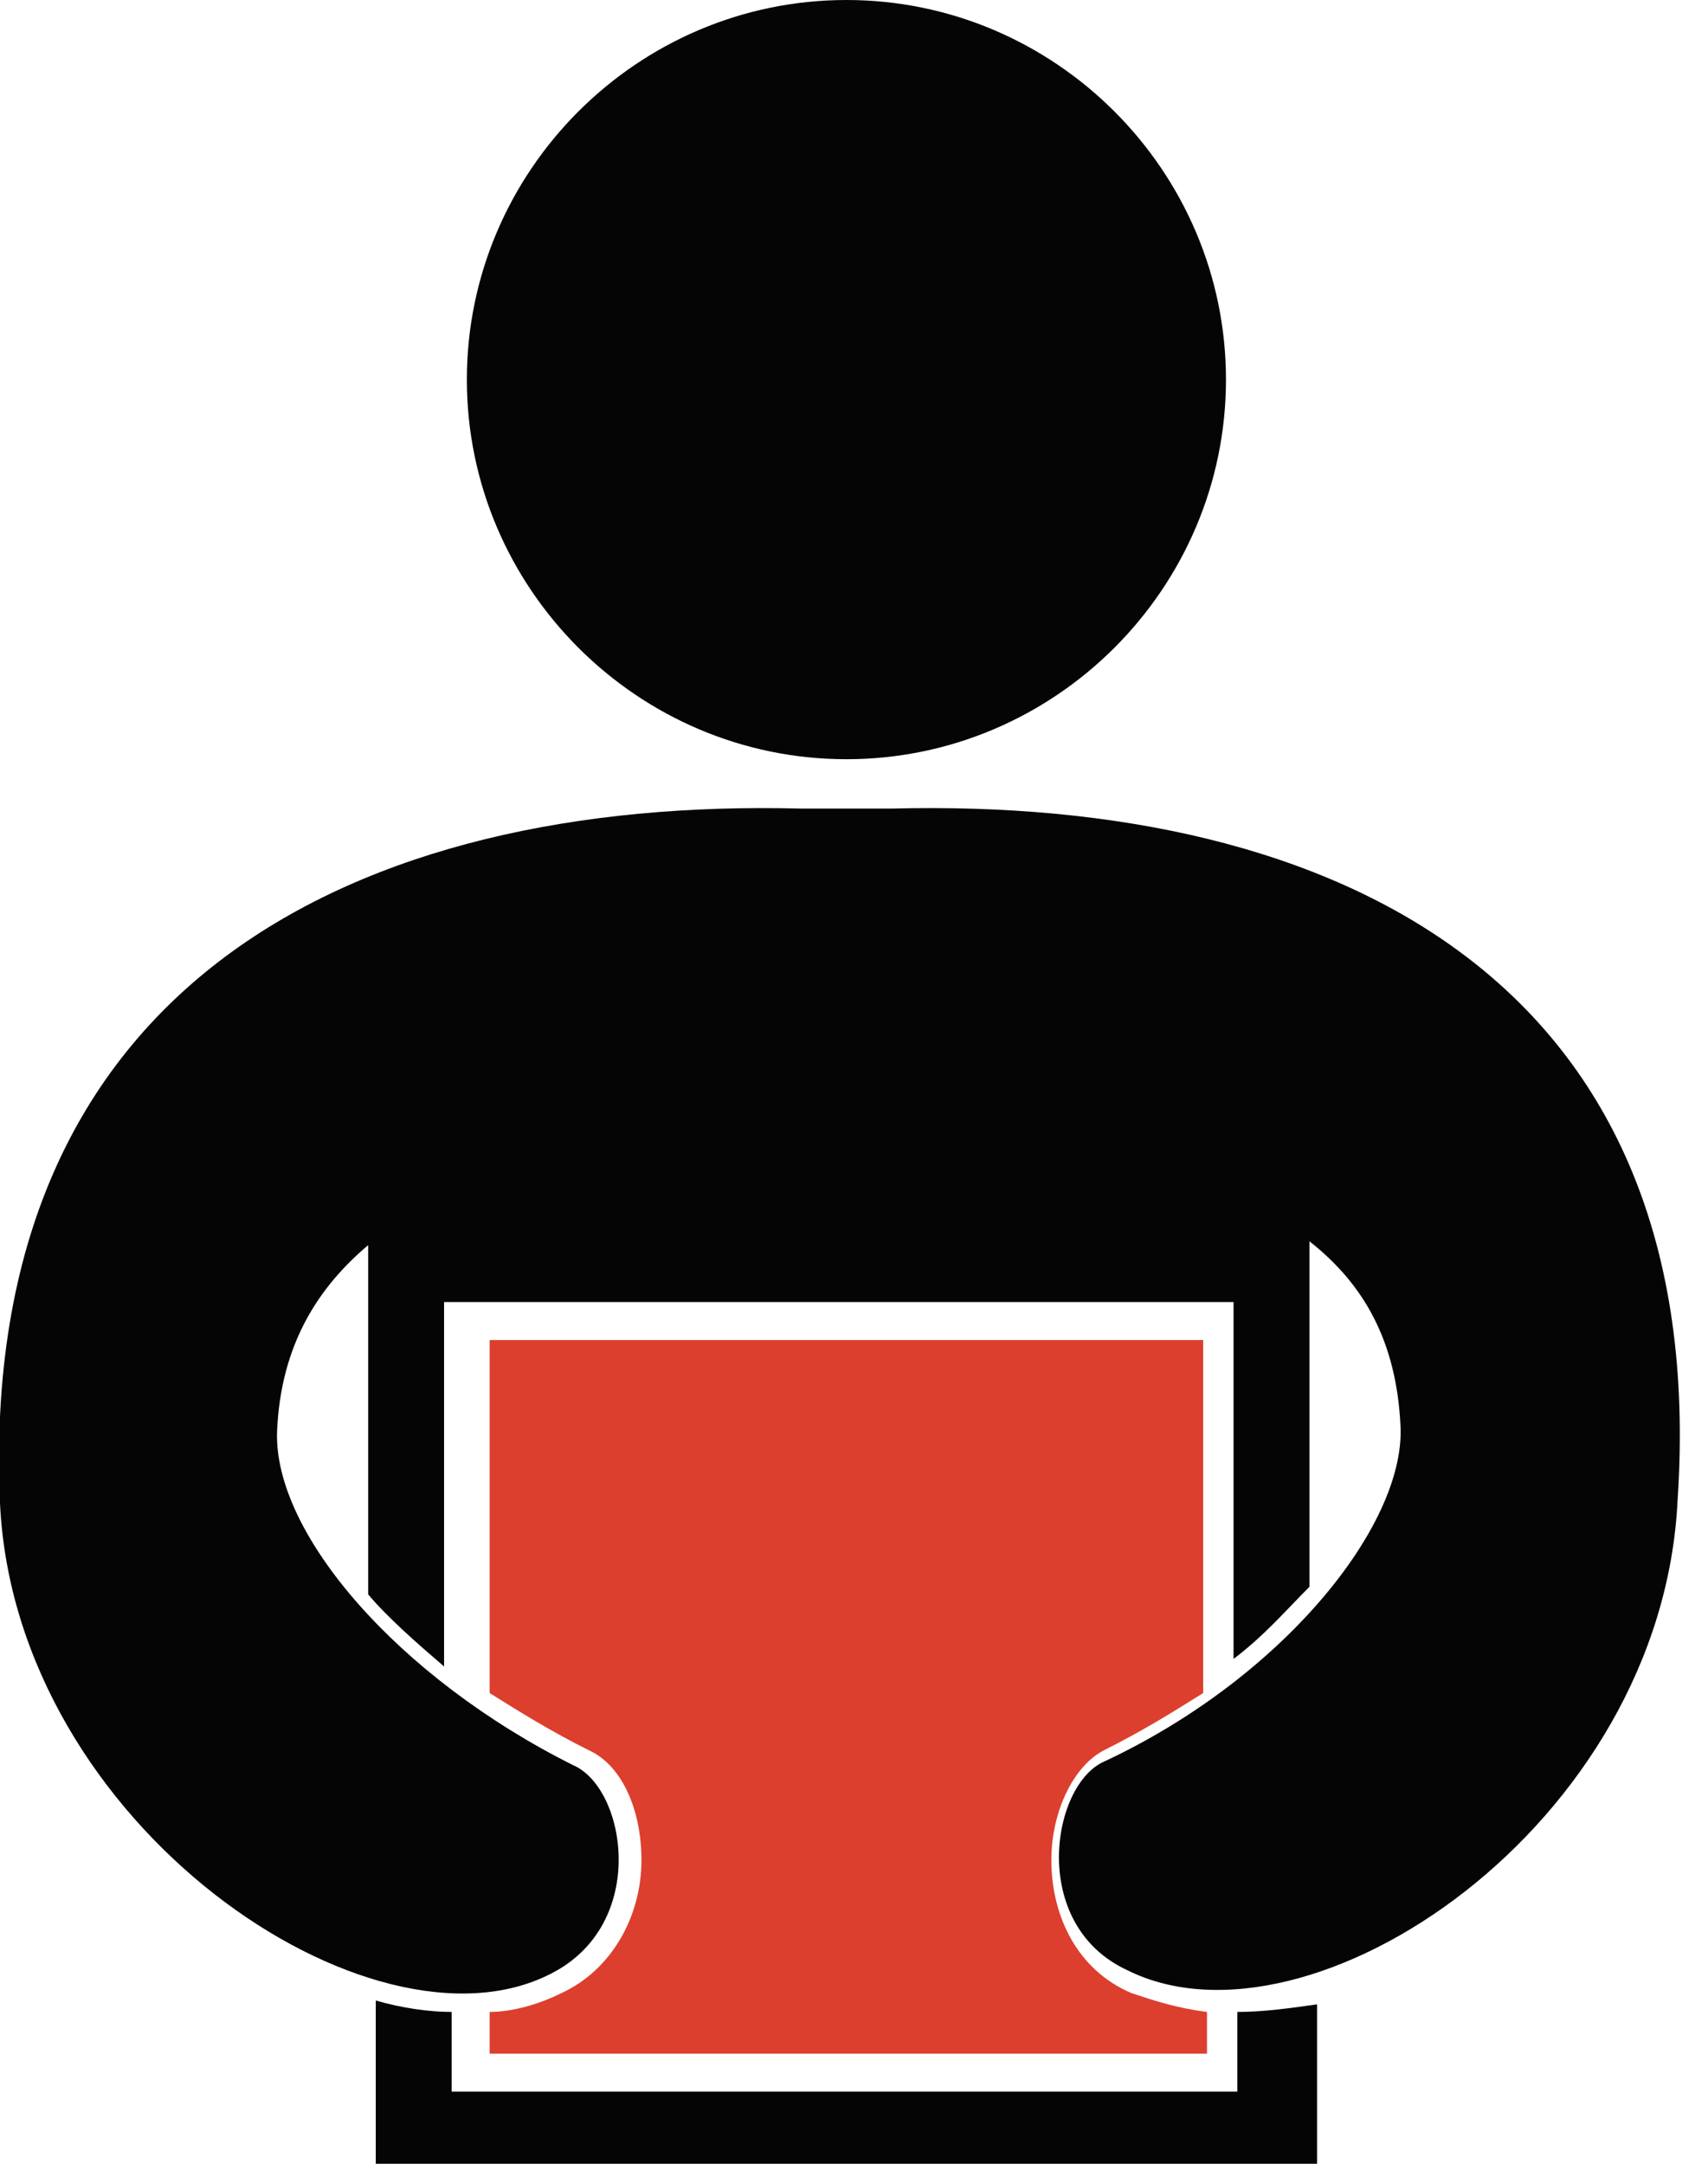 <?xml version="1.0" encoding="utf-8"?>
<!-- Generator: Adobe Illustrator 24.3.0, SVG Export Plug-In . SVG Version: 6.00 Build 0)  -->
<svg version="1.1" id="Layer_1" xmlns="http://www.w3.org/2000/svg" xmlns:xlink="http://www.w3.org/1999/xlink" x="0px" y="0px"
	 viewBox="0 0 45 57" style="enable-background:new 0 0 45 57;" xml:space="preserve">
<style type="text/css">
	.st0{clip-path:url(#SVGID_2_);}
	.st1{fill:#DC3F2E;}
	.st2{fill:#050505;}
</style>
<g>
	<defs>
		<rect id="SVGID_1_" y="0" width="45" height="57"/>
	</defs>
	<clipPath id="SVGID_2_">
		<use xlink:href="#SVGID_1_"  style="overflow:visible;"/>
	</clipPath>
	<g class="st0">
		<path class="st1" d="M29.8,52.5c-1.4-0.6-2.1-2-2.1-3.5c0-1.3,0.6-2.5,1.4-2.9c1-0.5,1.8-1,2.6-1.5v-9.3H12.9v9.3
			c0.8,0.5,1.6,1,2.6,1.5c0.9,0.4,1.4,1.6,1.4,2.9c0,1.5-0.8,2.9-2.1,3.5c-0.6,0.3-1.3,0.5-1.9,0.5v1.1h18.9V53
			C31,52.9,30.4,52.7,29.8,52.5z"/>
		<path class="st2" d="M32.6,53v2.1H11.9V53c-0.6,0-1.3-0.1-2-0.3v0.1V83c0,3.3,2.6,5.9,5.9,5.9s5.9-2.6,5.9-5.9V63.9
			c0.3,0,0.4,0,0.6,0s0.4,0,0.6,0V83c0,3.3,2.6,5.9,5.9,5.9s5.9-2.6,5.9-5.9V52.9v-0.1C34,52.9,33.3,53,32.6,53z"/>
		<path class="st2" d="M22.3,20c5.5,0,10-4.5,10-10s-4.5-10-10-10s-10,4.5-10,10S16.8,20,22.3,20z"/>
		<path class="st2" d="M23.5,21.3c-0.8,0-1.5,0-2.4,0C9.4,21-0.6,25.9,0,39.6C0.4,48.1,9.8,54.4,14.5,52c2.6-1.3,2-4.9,0.6-5.5
			c-4.6-2.3-7.9-6.1-7.8-8.8c0.1-2.3,1.1-3.8,2.4-4.9v0.9v2.4V42c0.5,0.6,1.3,1.3,2,1.9v-7.8v-1.8h20.8v1.8v7.6
			c0.8-0.6,1.4-1.3,2-1.9V36v-2.4v-0.9c1.4,1.1,2.3,2.6,2.4,4.9c0.1,2.6-3.1,6.6-7.8,8.8c-1.4,0.6-2,4.3,0.6,5.5
			c4.8,2.4,14.1-3.8,14.5-12.4C45.1,25.9,35.3,21,23.5,21.3z"/>
	</g>
</g>
</svg>
